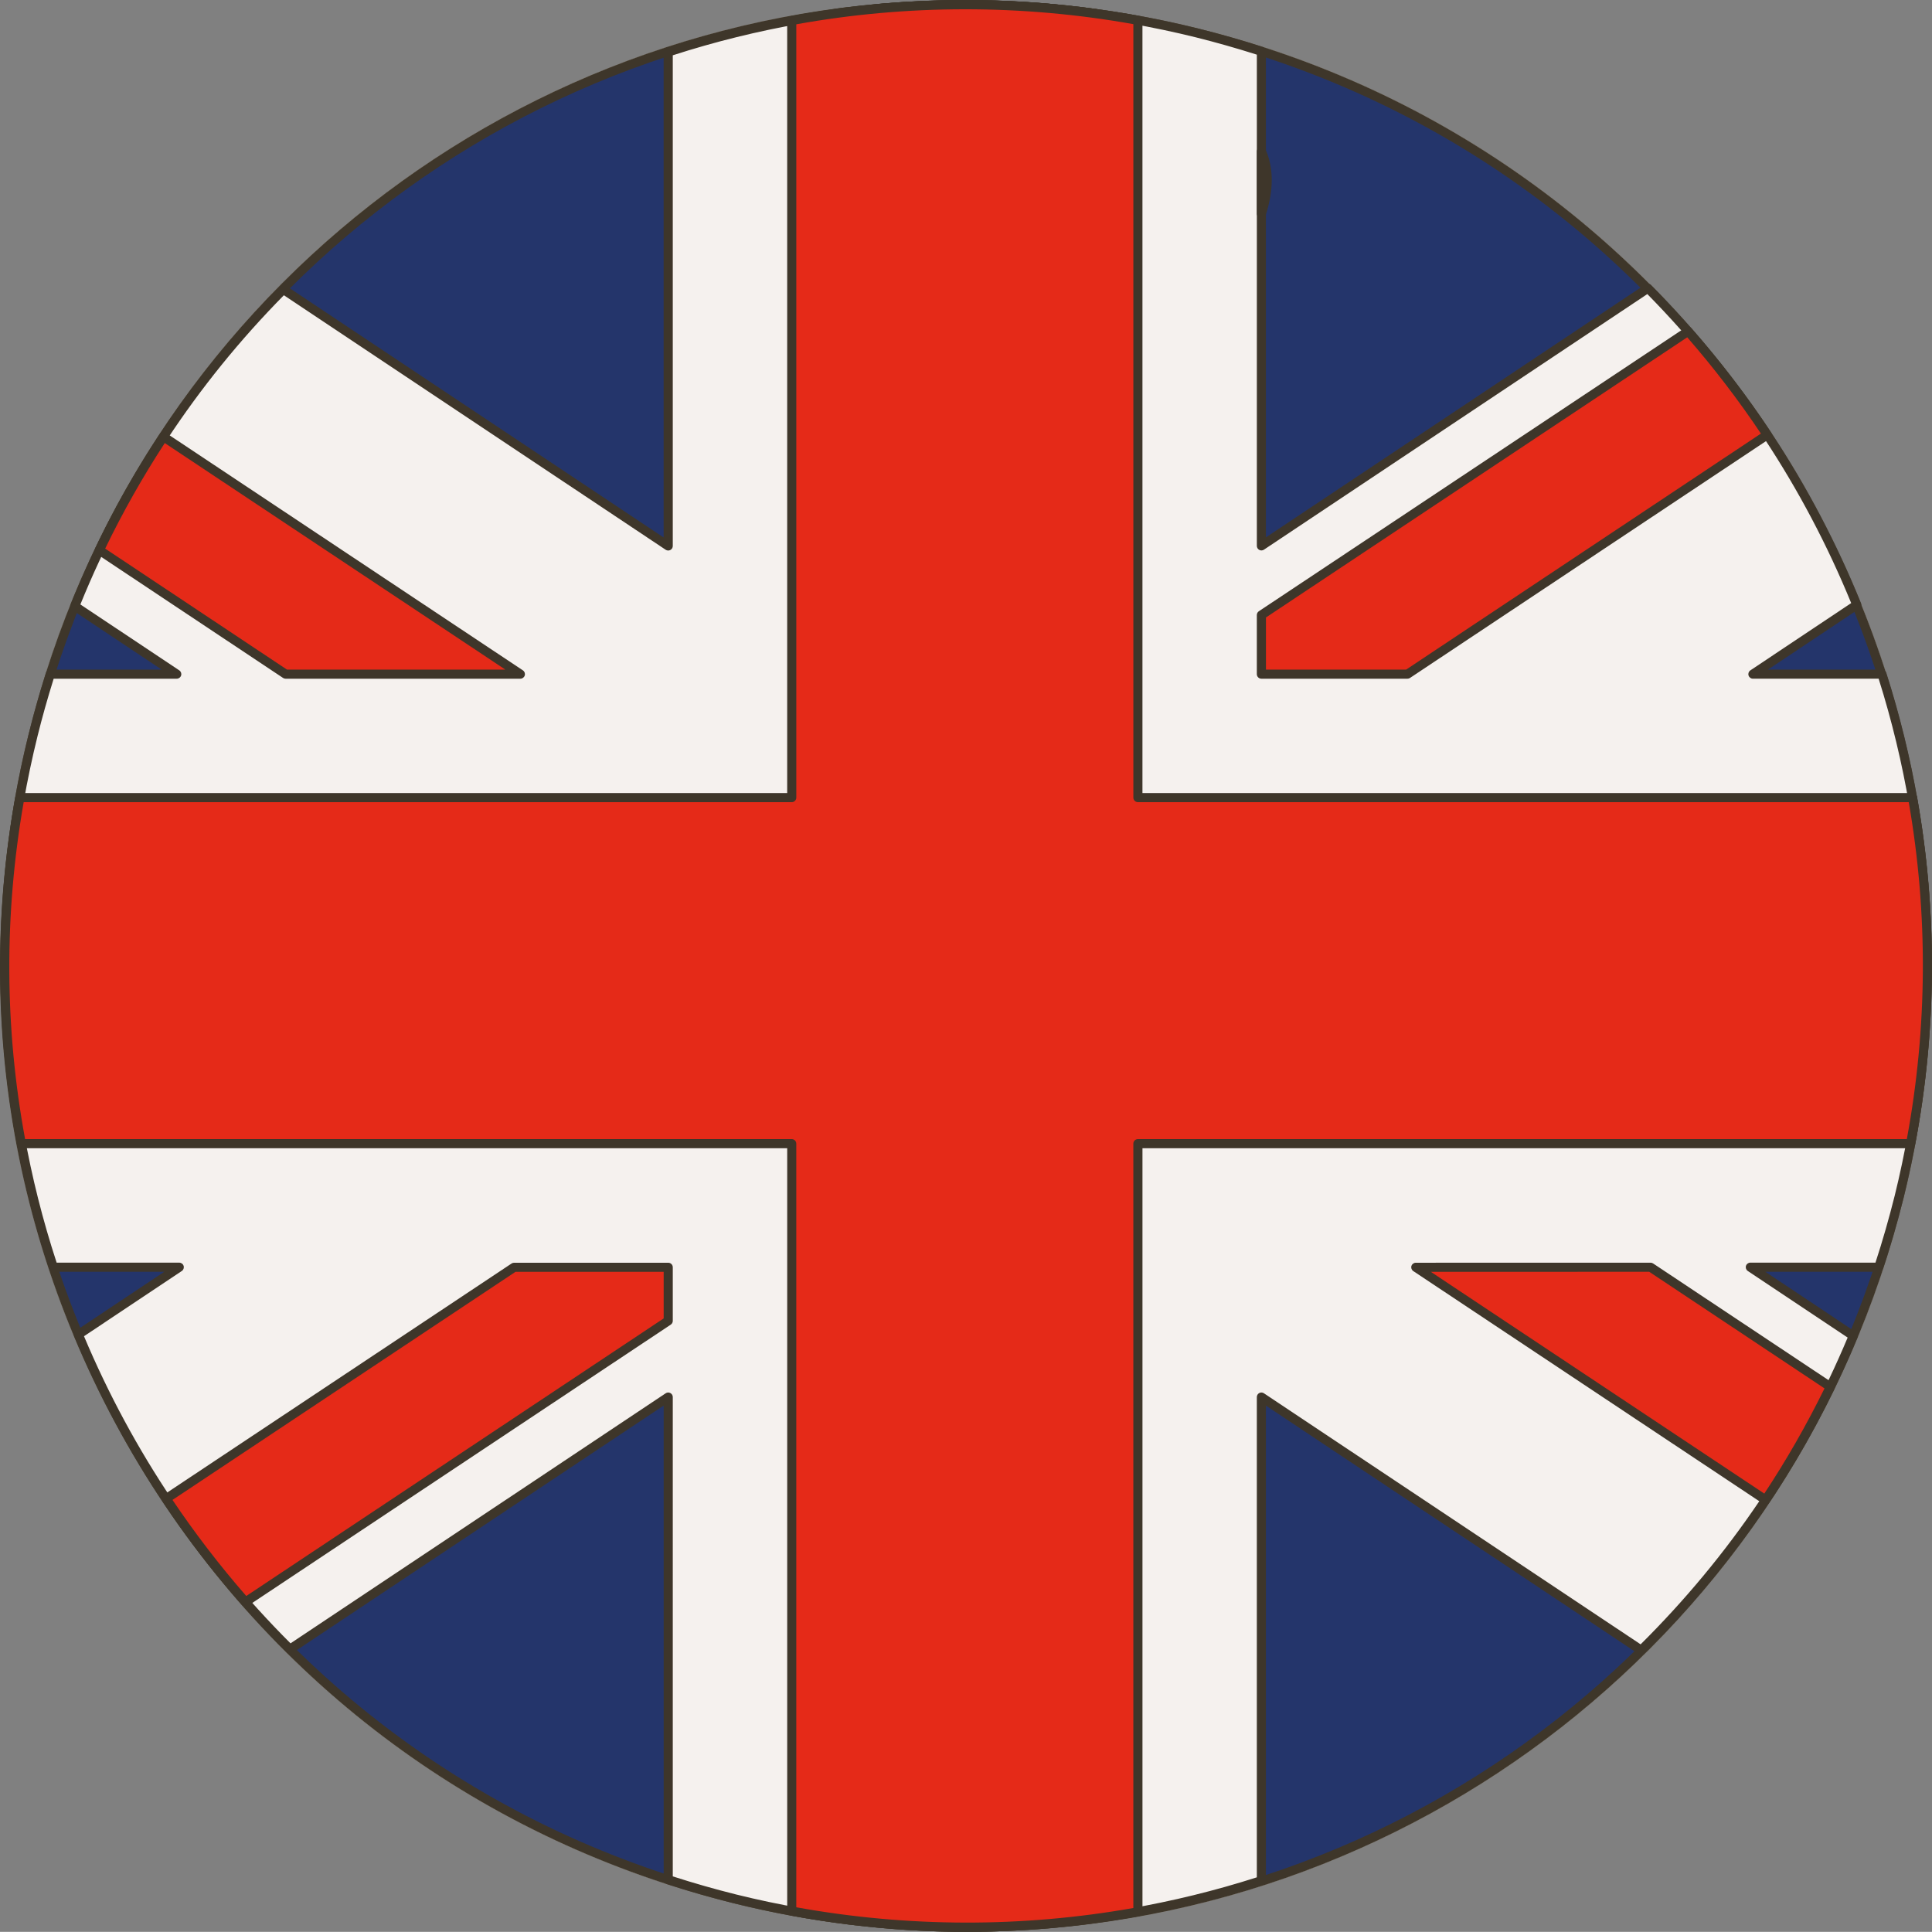 <?xml version="1.0" encoding="utf-8"?>
<!-- Generator: Adobe Illustrator 15.0.0, SVG Export Plug-In . SVG Version: 6.00 Build 0)  -->
<!DOCTYPE svg PUBLIC "-//W3C//DTD SVG 1.1//EN" "http://www.w3.org/Graphics/SVG/1.1/DTD/svg11.dtd">
<svg version="1.1" id="Livello_1" xmlns="http://www.w3.org/2000/svg" xmlns:xlink="http://www.w3.org/1999/xlink" x="0px" y="0px"
	 width="106.01px" height="106.001px" viewBox="0 0 106.01 106.001" enable-background="new 0 0 106.01 106.001"
	 xml:space="preserve">
<rect x="0" y="0" width="106.01" height="106.001" fill="#808080" stroke="none"/>
<g>
	<g>
		<g>
			<defs>
				<path id="SVGID_1_" d="M53.055,106.001c-0.001,0-0.002,0-0.004,0c-4.282,0-8.579-0.526-12.772-1.564
					c-13.741-3.401-25.334-11.948-32.645-24.066c-7.311-12.119-9.462-26.36-6.059-40.101C7.438,16.561,28.571,0.002,52.964,0.002
					c4.283,0,8.581,0.526,12.777,1.563c28.359,7.016,45.724,35.801,38.709,64.167C98.578,89.442,77.444,106.001,53.055,106.001z
					 M52.966,0.502c-24.164,0-45.097,16.403-50.905,39.889c-3.372,13.61-1.24,27.717,6.002,39.722
					c7.241,12.004,18.725,20.47,32.336,23.839c4.154,1.028,8.411,1.55,12.652,1.55c24.161,0.002,45.098-16.401,50.914-39.89
					C110.913,37.514,93.713,9,65.622,2.05C61.464,1.023,57.206,0.502,52.966,0.502z"/>
			</defs>
			<use xlink:href="#SVGID_1_"  overflow="visible" fill="#3E362A"/>
			<clipPath id="SVGID_2_">
				<use xlink:href="#SVGID_1_"  overflow="visible"/>
			</clipPath>
			<g clip-path="url(#SVGID_2_)">
				<g>
					<defs>
						<rect id="SVGID_3_" x="-5.187" y="0.252" width="116.387" height="110.941"/>
					</defs>
					<clipPath id="SVGID_4_">
						<use xlink:href="#SVGID_3_"  overflow="visible"/>
					</clipPath>
					<rect x="-5.187" y="0.252" clip-path="url(#SVGID_4_)" fill="#BFB6AD" width="116.387" height="110.941"/>
					<circle clip-path="url(#SVGID_4_)" fill="#BFB6AD" cx="53.03" cy="52.972" r="52.746"/>
					<circle clip-path="url(#SVGID_4_)" fill="#C0B7AE" cx="53.03" cy="52.972" r="52.609"/>
					<circle clip-path="url(#SVGID_4_)" fill="#C1B9B0" cx="53.03" cy="52.972" r="52.472"/>
					<circle clip-path="url(#SVGID_4_)" fill="#C2BAB1" cx="53.03" cy="52.972" r="52.334"/>
					<circle clip-path="url(#SVGID_4_)" fill="#C3BBB2" cx="53.03" cy="52.972" r="52.196"/>
					<circle clip-path="url(#SVGID_4_)" fill="#C4BCB4" cx="53.03" cy="52.972" r="52.059"/>
					<circle clip-path="url(#SVGID_4_)" fill="#C6BEB5" cx="53.03" cy="52.972" r="51.921"/>
					<circle clip-path="url(#SVGID_4_)" fill="#C7BFB6" cx="53.03" cy="52.972" r="51.783"/>
					<circle clip-path="url(#SVGID_4_)" fill="#C8C0B8" cx="53.03" cy="52.972" r="51.646"/>
					<circle clip-path="url(#SVGID_4_)" fill="#C9C1B9" cx="53.03" cy="52.972" r="51.509"/>
					<circle clip-path="url(#SVGID_4_)" fill="#CAC2BA" cx="53.03" cy="52.972" r="51.371"/>
					<circle clip-path="url(#SVGID_4_)" fill="#CBC4BC" cx="53.03" cy="52.972" r="51.233"/>
					<circle clip-path="url(#SVGID_4_)" fill="#CCC5BD" cx="53.03" cy="52.972" r="51.096"/>
					<circle clip-path="url(#SVGID_4_)" fill="#CDC6BE" cx="53.03" cy="52.972" r="50.958"/>
					<circle clip-path="url(#SVGID_4_)" fill="#CEC7C0" cx="53.03" cy="52.972" r="50.82"/>
					<circle clip-path="url(#SVGID_4_)" fill="#D0C8C1" cx="53.03" cy="52.972" r="50.683"/>
					<circle clip-path="url(#SVGID_4_)" fill="#D1CAC2" cx="53.03" cy="52.972" r="50.545"/>
					<circle clip-path="url(#SVGID_4_)" fill="#D2CBC4" cx="53.03" cy="52.972" r="50.407"/>
					<circle clip-path="url(#SVGID_4_)" fill="#D3CCC5" cx="53.03" cy="52.972" r="50.271"/>
					<circle clip-path="url(#SVGID_4_)" fill="#D4CDC6" cx="53.03" cy="52.972" r="50.133"/>
					<circle clip-path="url(#SVGID_4_)" fill="#D5CEC8" cx="53.03" cy="52.972" r="49.995"/>
					<circle clip-path="url(#SVGID_4_)" fill="#D6CFC9" cx="53.03" cy="52.972" r="49.857"/>
					<circle clip-path="url(#SVGID_4_)" fill="#D7D1CA" cx="53.03" cy="52.972" r="49.72"/>
					<circle clip-path="url(#SVGID_4_)" fill="#D8D2CB" cx="53.03" cy="52.972" r="49.582"/>
					<circle clip-path="url(#SVGID_4_)" fill="#D9D3CC" cx="53.03" cy="52.972" r="49.444"/>
					<circle clip-path="url(#SVGID_4_)" fill="#DAD4CE" cx="53.03" cy="52.972" r="49.307"/>
					<circle clip-path="url(#SVGID_4_)" fill="#DBD5CF" cx="53.03" cy="52.972" r="49.17"/>
					<circle clip-path="url(#SVGID_4_)" fill="#DCD6D0" cx="53.03" cy="52.972" r="49.032"/>
					<circle clip-path="url(#SVGID_4_)" fill="#DDD7D1" cx="53.03" cy="52.972" r="48.895"/>
					<circle clip-path="url(#SVGID_4_)" fill="#DED8D2" cx="53.03" cy="52.972" r="48.757"/>
					<circle clip-path="url(#SVGID_4_)" fill="#DFD9D4" cx="53.03" cy="52.972" r="48.619"/>
					<circle clip-path="url(#SVGID_4_)" fill="#DFDAD5" cx="53.03" cy="52.972" r="48.481"/>
					<circle clip-path="url(#SVGID_4_)" fill="#E0DBD6" cx="53.03" cy="52.972" r="48.344"/>
					<circle clip-path="url(#SVGID_4_)" fill="#E1DCD7" cx="53.03" cy="52.972" r="48.206"/>
					<circle clip-path="url(#SVGID_4_)" fill="#E2DDD8" cx="53.03" cy="52.972" r="48.068"/>
					<circle clip-path="url(#SVGID_4_)" fill="#E3DED9" cx="53.03" cy="52.972" r="47.932"/>
					<circle clip-path="url(#SVGID_4_)" fill="#E4DFDA" cx="53.03" cy="52.972" r="47.794"/>
					<circle clip-path="url(#SVGID_4_)" fill="#E5E0DB" cx="53.03" cy="52.972" r="47.656"/>
					<circle clip-path="url(#SVGID_4_)" fill="#E5E1DC" cx="53.03" cy="52.972" r="47.519"/>
					<circle clip-path="url(#SVGID_4_)" fill="#E6E2DE" cx="53.03" cy="52.972" r="47.381"/>
					<circle clip-path="url(#SVGID_4_)" fill="#E7E3DF" cx="53.03" cy="52.972" r="47.243"/>
					<circle clip-path="url(#SVGID_4_)" fill="#E8E4E0" cx="53.03" cy="52.972" r="47.105"/>
					<circle clip-path="url(#SVGID_4_)" fill="#E9E5E1" cx="53.03" cy="52.972" r="46.968"/>
					<circle clip-path="url(#SVGID_4_)" fill="#EAE6E2" cx="53.03" cy="52.972" r="46.831"/>
					<circle clip-path="url(#SVGID_4_)" fill="#EAE7E3" cx="53.03" cy="52.972" r="46.693"/>
					<circle clip-path="url(#SVGID_4_)" fill="#EBE7E4" cx="53.03" cy="52.972" r="46.556"/>
					<circle clip-path="url(#SVGID_4_)" fill="#ECE8E5" cx="53.03" cy="52.972" r="46.418"/>
					<circle clip-path="url(#SVGID_4_)" fill="#EDE9E6" cx="53.03" cy="52.972" r="46.28"/>
					<circle clip-path="url(#SVGID_4_)" fill="#EDEAE7" cx="53.03" cy="52.972" r="46.143"/>
					<circle clip-path="url(#SVGID_4_)" fill="#EEEBE8" cx="53.03" cy="52.972" r="46.005"/>
					<circle clip-path="url(#SVGID_4_)" fill="#EFECE9" cx="53.03" cy="52.972" r="45.867"/>
					<circle clip-path="url(#SVGID_4_)" fill="#F0EDEA" cx="53.03" cy="52.972" r="45.729"/>
					<circle clip-path="url(#SVGID_4_)" fill="#F0EEEB" cx="53.03" cy="52.972" r="45.593"/>
					<circle clip-path="url(#SVGID_4_)" fill="#F1EEEC" cx="53.03" cy="52.972" r="45.455"/>
					<circle clip-path="url(#SVGID_4_)" fill="#F2EFED" cx="53.03" cy="52.972" r="45.317"/>
					<circle clip-path="url(#SVGID_4_)" fill="#F2F0EE" cx="53.03" cy="52.972" r="45.18"/>
					<circle clip-path="url(#SVGID_4_)" fill="#F3F1EE" cx="53.03" cy="52.972" r="45.042"/>
					<circle clip-path="url(#SVGID_4_)" fill="#F4F1EF" cx="53.03" cy="52.972" r="44.904"/>
					<circle clip-path="url(#SVGID_4_)" fill="#F4F2F0" cx="53.03" cy="52.972" r="44.767"/>
					<circle clip-path="url(#SVGID_4_)" fill="#F5F3F1" cx="53.03" cy="52.972" r="44.629"/>
					<circle clip-path="url(#SVGID_4_)" fill="#F6F4F2" cx="53.03" cy="52.972" r="44.491"/>
					<circle clip-path="url(#SVGID_4_)" fill="#F6F4F3" cx="53.03" cy="52.972" r="44.354"/>
					<circle clip-path="url(#SVGID_4_)" fill="#F7F5F4" cx="53.03" cy="52.972" r="44.217"/>
					<circle clip-path="url(#SVGID_4_)" fill="#F7F6F4" cx="53.03" cy="52.972" r="44.079"/>
					<circle clip-path="url(#SVGID_4_)" fill="#F8F6F5" cx="53.03" cy="52.972" r="43.941"/>
					<circle clip-path="url(#SVGID_4_)" fill="#F8F7F6" cx="53.03" cy="52.972" r="43.804"/>
					<circle clip-path="url(#SVGID_4_)" fill="#F9F8F7" cx="53.03" cy="52.972" r="43.666"/>
					<circle clip-path="url(#SVGID_4_)" fill="#FAF8F7" cx="53.03" cy="52.972" r="43.528"/>
					<circle clip-path="url(#SVGID_4_)" fill="#FAF9F8" cx="53.03" cy="52.972" r="43.391"/>
					<circle clip-path="url(#SVGID_4_)" fill="#FBFAF9" cx="53.03" cy="52.972" r="43.254"/>
					<circle clip-path="url(#SVGID_4_)" fill="#FBFAF9" cx="53.03" cy="52.972" r="43.116"/>
					<circle clip-path="url(#SVGID_4_)" fill="#FBFBFA" cx="53.03" cy="52.972" r="42.979"/>
					<circle clip-path="url(#SVGID_4_)" fill="#FCFBFB" cx="53.03" cy="52.972" r="42.841"/>
					<circle clip-path="url(#SVGID_4_)" fill="#FCFCFB" cx="53.03" cy="52.972" r="42.703"/>
					<circle clip-path="url(#SVGID_4_)" fill="#FDFCFC" cx="53.03" cy="52.972" r="42.565"/>
					<circle clip-path="url(#SVGID_4_)" fill="#FDFDFC" cx="53.03" cy="52.972" r="42.428"/>
					<circle clip-path="url(#SVGID_4_)" fill="#FDFDFD" cx="53.03" cy="52.972" r="42.29"/>
					<circle clip-path="url(#SVGID_4_)" fill="#FEFDFD" cx="53.03" cy="52.972" r="42.152"/>
					<circle clip-path="url(#SVGID_4_)" fill="#FEFEFE" cx="53.03" cy="52.972" r="42.016"/>
					<circle clip-path="url(#SVGID_4_)" fill="#FEFEFE" cx="53.03" cy="52.972" r="41.878"/>
					<circle clip-path="url(#SVGID_4_)" fill="#FFFEFE" cx="53.03" cy="52.972" r="41.74"/>
					<circle clip-path="url(#SVGID_4_)" fill="#FFFFFF" cx="53.03" cy="52.972" r="41.603"/>
					<circle clip-path="url(#SVGID_4_)" fill="#FFFFFF" cx="53.03" cy="52.972" r="41.465"/>
					<circle clip-path="url(#SVGID_4_)" fill="#FFFFFF" cx="53.03" cy="52.972" r="41.327"/>
					<circle clip-path="url(#SVGID_4_)" fill="#FFFFFF" cx="53.03" cy="52.972" r="41.189"/>
					<circle clip-path="url(#SVGID_4_)" fill="#FFFFFF" cx="53.03" cy="52.972" r="20.595"/>
				</g>
				<path fill="#3E362A" d="M111.2,111.443H-5.187c-0.138,0-0.25-0.112-0.25-0.25V0.252c0-0.138,0.112-0.25,0.25-0.25H111.2
					c0.138,0,0.25,0.112,0.25,0.25v110.941C111.45,111.331,111.338,111.443,111.2,111.443z M-4.937,110.943H110.95V0.502H-4.937
					V110.943z"/>
			</g>
		</g>
		<g>
			<g>
				<path fill="#24356B" d="M1.817,40.331C8.813,12.05,37.41-5.191,65.682,1.808c28.276,6.996,45.519,35.586,38.525,63.864
					c-6.998,28.274-35.593,45.521-63.869,38.523C12.063,97.196-5.187,68.608,1.817,40.331"/>
				<path fill="#3E362A" d="M53.052,106.001c-4.281,0-8.579-0.526-12.773-1.564c-13.741-3.401-25.334-11.948-32.645-24.066
					c-7.311-12.119-9.462-26.36-6.059-40.101C7.44,16.56,28.573,0,52.967,0c4.282,0,8.58,0.526,12.775,1.565
					c28.358,7.016,45.723,35.801,38.708,64.167C98.581,89.442,77.445,106.001,53.052,106.001z M52.967,0.5
					C28.804,0.5,7.87,16.903,2.061,40.391c-3.372,13.61-1.24,27.717,6.002,39.722c7.241,12.004,18.725,20.47,32.336,23.839
					c4.155,1.028,8.412,1.55,12.653,1.55c24.163,0,45.1-16.403,50.913-39.89C110.913,37.514,93.713,9,65.622,2.05
					C61.466,1.021,57.208,0.5,52.967,0.5z"/>
			</g>
		</g>
		<g>
			<g>
				<path fill="#F5F1EE" d="M90.423,15.814L69.214,29.953V2.816c-1.158-0.372-2.336-0.71-3.532-1.009
					C55.73-0.655,45.74-0.111,36.666,2.853v27.106L15.544,15.878c-4.84,4.871-8.77,10.738-11.441,17.383l5.596,3.73H2.762
					c-0.345,1.095-0.664,2.208-0.944,3.339c-2.481,10.021-1.915,20.08,1.11,29.203h6.909l-5.538,3.693
					c2.688,6.448,6.633,12.331,11.611,17.266l20.756-13.834v26.481c1.202,0.391,2.427,0.744,3.672,1.055
					c9.897,2.451,19.839,1.925,28.876-1.002V76.658l20.84,13.889c4.895-4.821,8.896-10.636,11.639-17.247l-5.649-3.767h7.048
					c0.418-1.264,0.787-2.549,1.116-3.862c2.427-9.831,1.929-19.698-0.94-28.68h-7.082l5.701-3.804
					C99.26,26.712,95.36,20.795,90.423,15.814"/>
				<path fill="#3E362A" d="M53.04,106c-4.279,0-8.572-0.526-12.763-1.563c-1.222-0.305-2.463-0.661-3.688-1.06
					c-0.104-0.034-0.173-0.129-0.173-0.238V77.125L16.049,90.7c-0.099,0.066-0.23,0.053-0.314-0.03
					c-5.017-4.972-8.941-10.809-11.666-17.347c-0.046-0.11-0.008-0.238,0.092-0.304l4.852-3.235H2.928
					c-0.107,0-0.203-0.069-0.237-0.171C-0.448,60.146-0.834,50,1.575,40.271c0.267-1.08,0.577-2.177,0.948-3.354
					c0.032-0.104,0.129-0.175,0.238-0.175h6.11l-4.908-3.272c-0.099-0.065-0.138-0.191-0.094-0.301
					c2.643-6.571,6.511-12.448,11.496-17.466c0.085-0.085,0.219-0.099,0.316-0.032l20.733,13.821V2.853
					c0-0.108,0.069-0.204,0.173-0.238c9.391-3.068,19.511-3.437,29.153-1.05c1.168,0.292,2.362,0.632,3.548,1.014
					c0.104,0.033,0.174,0.129,0.174,0.238v26.669l20.82-13.879c0.099-0.066,0.231-0.053,0.316,0.032
					c4.984,5.028,8.859,10.901,11.517,17.456c0.045,0.11,0.006,0.236-0.093,0.302l-5.015,3.346h6.257
					c0.108,0,0.205,0.07,0.238,0.174c2.974,9.31,3.301,19.274,0.945,28.816c-0.337,1.341-0.714,2.646-1.122,3.88
					c-0.034,0.102-0.13,0.171-0.237,0.171h-6.223l4.963,3.309c0.1,0.066,0.138,0.193,0.092,0.304
					c-2.705,6.521-6.64,12.351-11.693,17.33c-0.086,0.083-0.217,0.097-0.314,0.03l-20.451-13.63v26.066
					c0,0.108-0.07,0.205-0.173,0.238C64.024,105.135,58.558,106,53.04,106z M36.916,102.958c1.158,0.373,2.329,0.707,3.482,0.994
					c9.44,2.339,19.354,2.007,28.565-0.942V76.658c0-0.092,0.051-0.177,0.132-0.22c0.082-0.045,0.18-0.039,0.257,0.012l20.67,13.776
					c4.889-4.852,8.709-10.512,11.36-16.833l-5.479-3.653c-0.092-0.061-0.133-0.175-0.101-0.28s0.129-0.178,0.239-0.178h6.867
					c0.383-1.171,0.737-2.406,1.055-3.672c2.318-9.392,2.014-19.198-0.881-28.37h-6.899c-0.11,0-0.207-0.072-0.239-0.178
					c-0.032-0.105,0.009-0.219,0.101-0.28l5.531-3.69C98.973,26.74,95.21,21.037,90.39,16.136L69.353,30.161
					c-0.077,0.051-0.175,0.056-0.257,0.012c-0.081-0.043-0.132-0.128-0.132-0.22V2.999c-1.118-0.355-2.242-0.674-3.343-0.949
					c-9.49-2.349-19.451-2.003-28.705,0.984v26.924c0,0.092-0.051,0.177-0.132,0.22c-0.083,0.044-0.181,0.038-0.257-0.012
					l-20.95-13.966C10.755,21.091,7,26.797,4.41,33.166l5.427,3.617c0.092,0.061,0.133,0.175,0.101,0.28s-0.129,0.178-0.239,0.178
					H2.945c-0.344,1.102-0.634,2.134-0.885,3.149c-2.372,9.579-2.009,19.565,1.048,28.893h6.729c0.11,0,0.207,0.072,0.239,0.178
					s-0.009,0.219-0.101,0.28L4.609,73.32c2.67,6.337,6.48,12.005,11.332,16.851L36.527,76.45c0.076-0.051,0.174-0.058,0.257-0.012
					c0.081,0.043,0.132,0.128,0.132,0.22V102.958z"/>
			</g>
		</g>
		<g>
			<g>
				<path fill="#E52A18" d="M28.555,36.991L8.97,23.963c-1.301,1.977-2.481,4.053-3.518,6.227l10.219,6.802H28.555z M96.969,23.861
					c-1.315-1.99-2.771-3.887-4.345-5.683l-23.41,15.568v3.244h8.017L96.969,23.861z M9.118,82.233
					c1.318,1.983,2.773,3.877,4.351,5.67l23.197-15.427v-2.939H28.21L9.118,82.233z M104.945,43.765H62.438V1.116
					c-6.445-1.178-12.862-1.122-18.994,0.009v42.64H1.089c-1.153,6.445-1.076,12.86,0.08,18.988h42.274v42.108
					c6.445,1.193,12.859,1.156,18.994,0.04V62.753h42.4C106.056,56.314,106.037,49.897,104.945,43.765 M77.686,69.537l19.191,12.764
					c1.315-1.968,2.503-4.041,3.555-6.206l-9.864-6.562L77.686,69.537z"/>
				<path fill="#3E362A" d="M53.063,105.998c-3.223,0-6.474-0.3-9.665-0.891c-0.118-0.021-0.204-0.125-0.204-0.246V63.003H1.169
					c-0.12,0-0.224-0.085-0.246-0.204c-1.189-6.307-1.217-12.726-0.08-19.078c0.021-0.119,0.125-0.206,0.246-0.206h42.104V1.125
					c0-0.121,0.086-0.224,0.205-0.246C49.671-0.278,56.18-0.282,62.482,0.87c0.119,0.022,0.205,0.125,0.205,0.246v42.399h42.258
					c0.121,0,0.225,0.087,0.246,0.206c1.126,6.326,1.09,12.745-0.107,19.078c-0.022,0.118-0.126,0.204-0.246,0.204h-42.15v41.898
					c0,0.121-0.086,0.224-0.205,0.246C59.382,105.711,56.213,105.998,53.063,105.998z M43.693,104.653
					c6.118,1.108,12.413,1.12,18.494,0.04V62.753c0-0.138,0.112-0.25,0.25-0.25h42.192c1.137-6.139,1.172-12.357,0.105-18.488
					H62.438c-0.138,0-0.25-0.112-0.25-0.25V1.325c-6.114-1.092-12.409-1.088-18.494,0.009v42.432c0,0.138-0.112,0.25-0.25,0.25
					H1.299C0.222,50.171,0.248,56.39,1.377,62.503h42.066c0.138,0,0.25,0.112,0.25,0.25V104.653z M13.469,88.153
					c-0.069,0-0.139-0.029-0.188-0.085c-1.587-1.804-3.058-3.72-4.371-5.697c-0.076-0.115-0.045-0.27,0.069-0.346l19.092-12.696
					c0.041-0.027,0.09-0.042,0.139-0.042h8.456c0.138,0,0.25,0.112,0.25,0.25v2.939c0,0.083-0.042,0.162-0.111,0.208L13.607,88.111
					C13.564,88.14,13.517,88.153,13.469,88.153z M9.465,82.302c1.227,1.825,2.586,3.596,4.048,5.271l22.903-15.231v-2.556h-8.131
					L9.465,82.302z M96.877,82.551c-0.048,0-0.096-0.014-0.139-0.042L77.547,69.745c-0.092-0.061-0.133-0.175-0.101-0.28
					s0.129-0.178,0.239-0.178l12.882-0.003c0.049,0,0.098,0.015,0.139,0.042l9.864,6.562c0.104,0.069,0.141,0.205,0.086,0.317
					c-1.052,2.165-2.253,4.262-3.571,6.235C97.036,82.512,96.957,82.551,96.877,82.551z M78.513,69.787l18.295,12.167
					c1.212-1.833,2.322-3.773,3.304-5.772l-9.619-6.399L78.513,69.787z M77.23,37.241h-8.017c-0.138,0-0.25-0.112-0.25-0.25v-3.244
					c0-0.083,0.042-0.162,0.111-0.208l23.41-15.568c0.106-0.069,0.243-0.051,0.327,0.043c1.594,1.819,3.063,3.74,4.365,5.709
					c0.075,0.115,0.044,0.27-0.07,0.346l-19.738,13.13C77.328,37.227,77.279,37.241,77.23,37.241z M69.464,36.741h7.691
					l19.467-12.95c-1.215-1.819-2.574-3.594-4.042-5.283L69.464,33.881V36.741z M28.555,37.241H15.671
					c-0.049,0-0.098-0.015-0.139-0.042L5.313,30.397c-0.104-0.069-0.141-0.203-0.087-0.315c1.015-2.13,2.204-4.235,3.534-6.256
					c0.037-0.056,0.094-0.095,0.159-0.108c0.065-0.012,0.133,0,0.188,0.037l19.585,13.028c0.092,0.061,0.133,0.175,0.101,0.28
					S28.665,37.241,28.555,37.241z M15.746,36.741h11.981L9.041,24.311c-1.222,1.876-2.32,3.822-3.27,5.791L15.746,36.741z"/>
			</g>
		</g>
		<g>
			<g>
				<path fill="#333A63" d="M69.214,8.305v0.003v3.417c0.207-0.646,0.317-1.264,0.317-1.839C69.531,9.323,69.433,8.791,69.214,8.305
					"/>
				<path fill="#3E362A" d="M69.214,11.975c-0.013,0-0.025-0.001-0.039-0.003c-0.121-0.019-0.211-0.124-0.211-0.247V8.308
					c0-0.118,0.082-0.221,0.197-0.246c0.121-0.024,0.233,0.033,0.28,0.141c0.226,0.5,0.34,1.066,0.34,1.683
					c0,0.589-0.11,1.233-0.329,1.915C69.418,11.906,69.321,11.975,69.214,11.975z"/>
			</g>
		</g>
	</g>
</g>
</svg>

